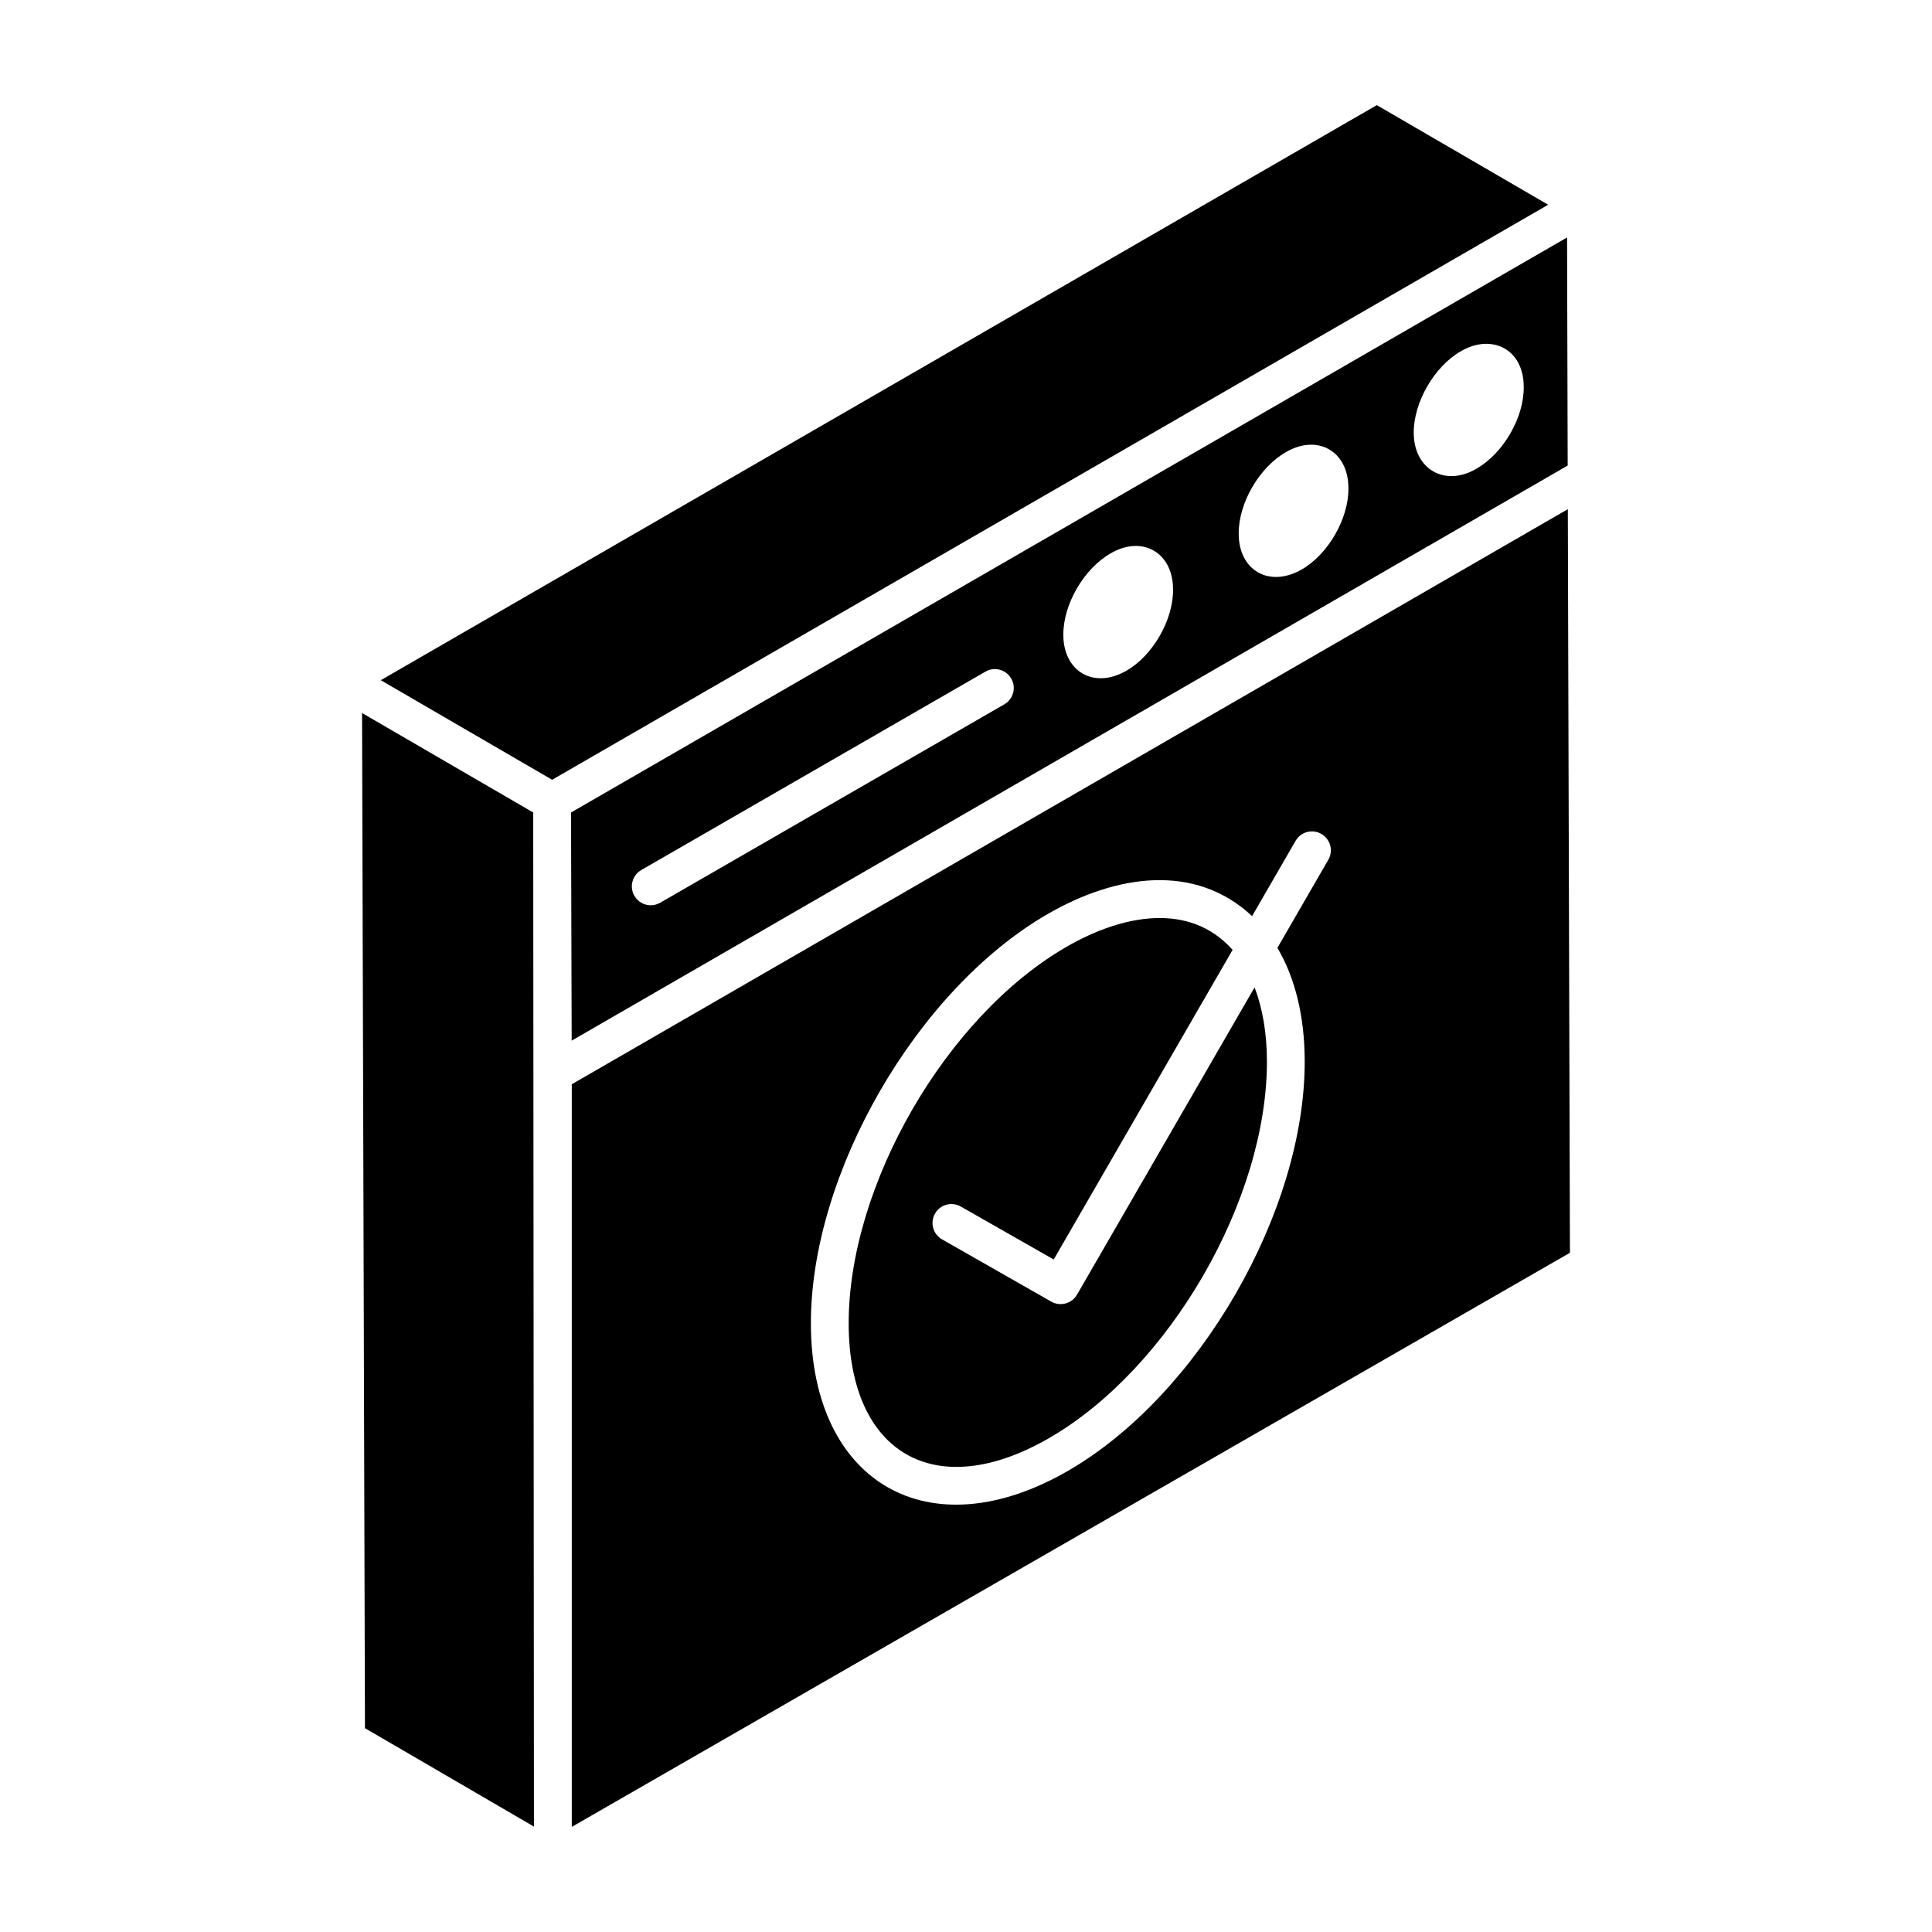 <?xml version="1.0" encoding="UTF-8"?>
<!-- Uploaded to: ICON Repo, www.iconrepo.com, Generator: ICON Repo Mixer Tools -->
<svg fill="#000000" width="800px" height="800px" version="1.1" viewBox="144 144 512 512" xmlns="http://www.w3.org/2000/svg">
 <g>
  <path d="m429.42 487.1c-0.93 1.605-2.613 2.504-4.344 2.504-0.84 0-1.691-0.211-2.473-0.656l-28.949-16.5c-2.402-1.371-3.242-4.43-1.871-6.832 1.363-2.406 4.414-3.238 6.832-1.871l24.629 14.035 47.41-82.055c-11.367-12.77-29.152-9.391-44.016-0.812-31.938 18.441-57.832 63.289-57.727 99.973 0.102 34.355 22.98 47.613 53.109 30.227 31.934-18.438 57.832-63.285 57.73-99.973-0.023-7.461-1.18-13.977-3.273-19.473z"/>
  <path d="m559.29 206.93c-60.527 34.945-201.13 116.12-263.96 152.39l0.172 60.457 263.95-152.4zm-149.14 123.73-91.195 52.574c-0.789 0.453-1.648 0.672-2.492 0.672-1.73 0-3.418-0.898-4.344-2.508-1.383-2.391-0.559-5.457 1.84-6.836l91.195-52.574c2.402-1.391 5.457-0.551 6.836 1.84 1.383 2.387 0.555 5.453-1.84 6.832zm32.344-8.902c-8.805 5.031-16.695 0.004-16.695-9.469-0.082-8.059 5.398-17.527 12.461-21.598 8.289-4.914 16.613-0.453 16.613 9.551 0.082 8.059-5.398 17.531-12.379 21.516zm46.473-26.84c-8.648 4.941-16.695 0.227-16.695-9.469-0.082-8.059 5.398-17.527 12.461-21.598 8.18-4.848 16.613-0.559 16.613 9.551 0.082 8.059-5.402 17.527-12.379 21.516zm46.379-26.742c-8.336 4.941-16.695 0.297-16.695-9.551 0-8.059 5.481-17.527 12.461-21.516 7.984-4.731 16.695-0.832 16.695 9.469 0.082 8.059-5.398 17.527-12.461 21.598z"/>
  <path d="m508.87 171.86c-13.094 7.559-261.7 151.1-263.96 152.4l45.41 26.387 263.96-152.39z"/>
  <path d="m559.49 278.94-263.96 152.4v196.8l264.52-152.14zm-63.473 92.906-13.488 23.348c4.656 7.898 7.199 18.016 7.234 29.918 0.113 39.887-28.031 88.637-62.738 108.68-36.988 21.344-68.012 3.035-68.133-38.875-0.117-39.887 28.027-88.637 62.734-108.68 18.109-10.469 39.023-13.625 54.191 0.543l11.523-19.945c1.383-2.402 4.449-3.223 6.84-1.832 2.398 1.387 3.223 4.453 1.836 6.844z"/>
  <path d="m239.95 332.96 0.766 269.02 44.789 26.09-0.199-268.75z"/>
 </g>
</svg>